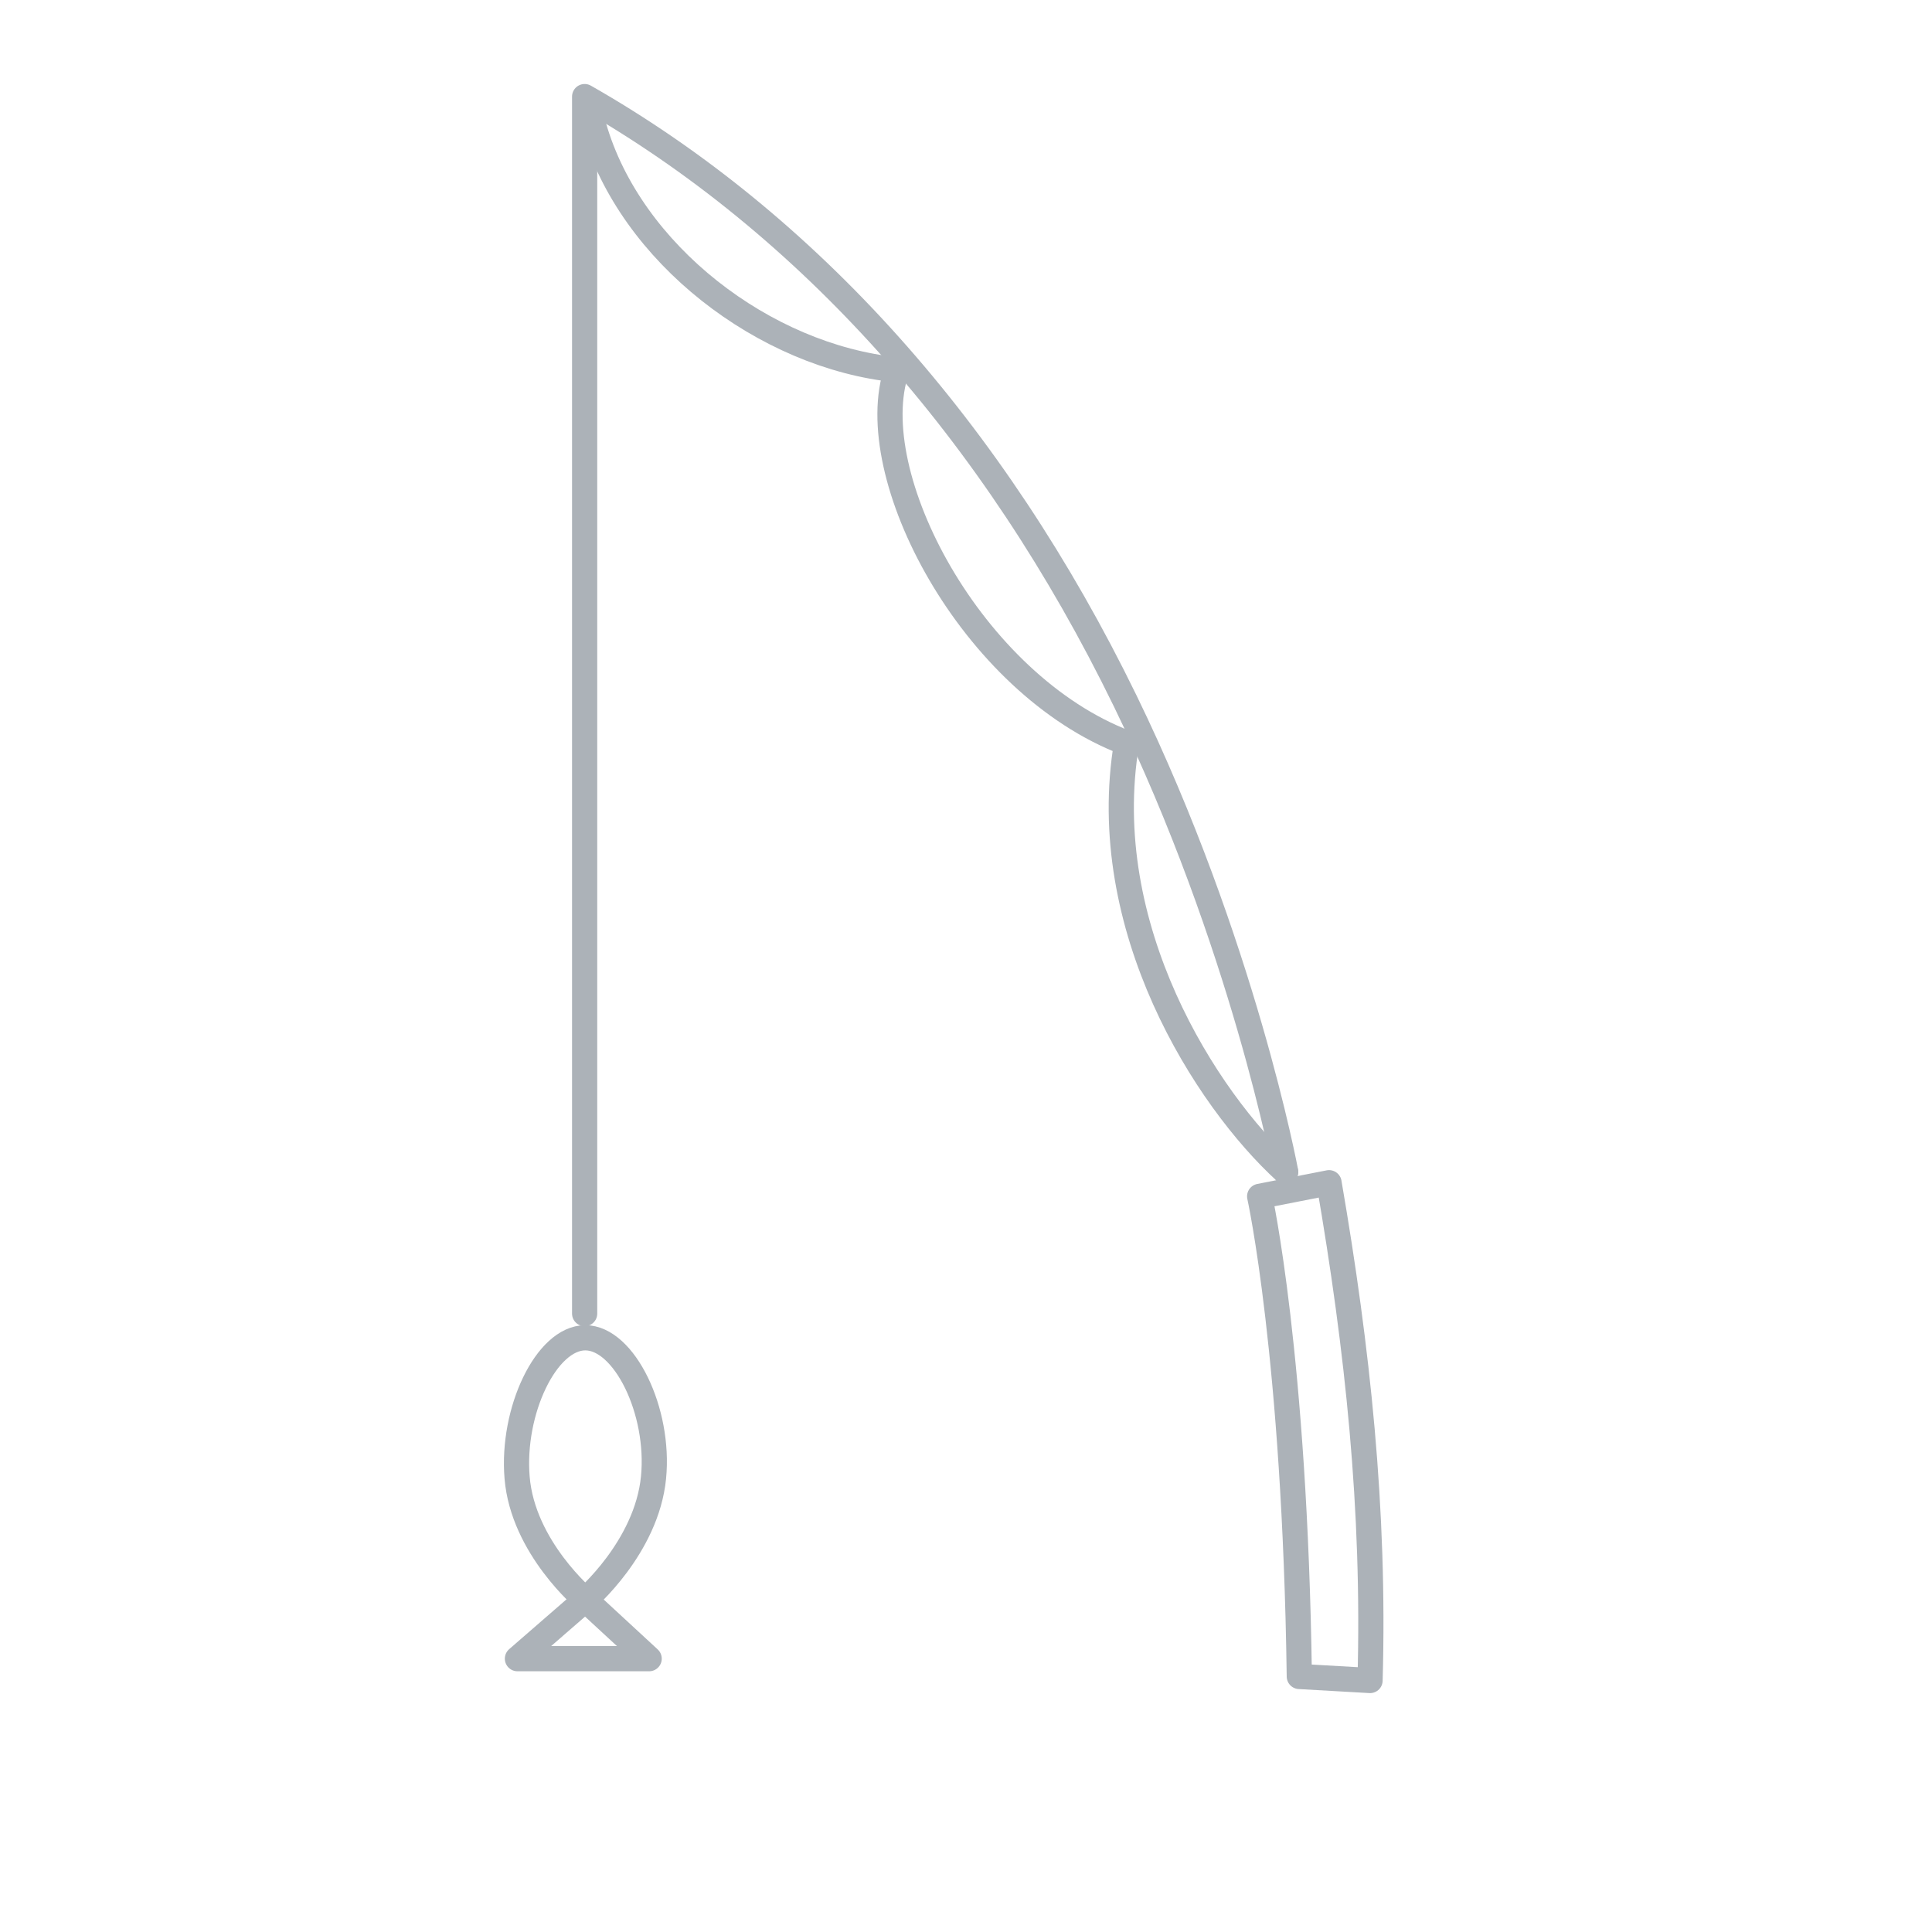 <?xml version="1.0" encoding="UTF-8"?>
<svg id="_レイヤー_2" data-name="レイヤー 2" xmlns="http://www.w3.org/2000/svg" viewBox="-30 -5 115 115">
  <defs>
    <style>
      .cls-1 {
        stroke-linecap: round;
      }

      .cls-1, .cls-2 {
        fill: none;
        stroke: #ACB2B8;
        stroke-linejoin: round;
        stroke-width: 1.5px;
      }
    </style>
  </defs>
  <g id="_アイコン" data-name="アイコン">
    <g>
      <g>
        <path class="cls-2" d="m8.9,82.95c-.41,4.17-4.06,7.27-4.06,7.27,0,0-3.72-3.1-4.06-7.27-.33-3.96,1.74-8.32,4.06-8.32,2.32,0,4.45,4.37,4.06,8.32Z"/>
        <polygon class="cls-2" points="4.84 90.22 .8 93.73 8.64 93.73 4.84 90.22"/>
      </g>
      <path class="cls-1" d="m49.11,65.41c1.7,9.86,2.73,19.43,2.44,29.62l-4.21-.24c-.26-19.07-2.36-28.58-2.36-28.58l4.13-.81"/>
      <path class="cls-1" d="m4.8,73.19V.75c13.25,7.55,24.34,19.88,32.17,35.96,7.04,14.46,9.56,28.05,9.56,28.05"/>
      <path class="cls-1" d="m5.35,2.53c2.16,7.55,10.17,13.7,18.03,14.48-2.14,6.21,4.46,18.73,13.68,22.22-1.84,10.96,4.72,21.19,9.46,25.52"/>
    </g>
  </g>
</svg>